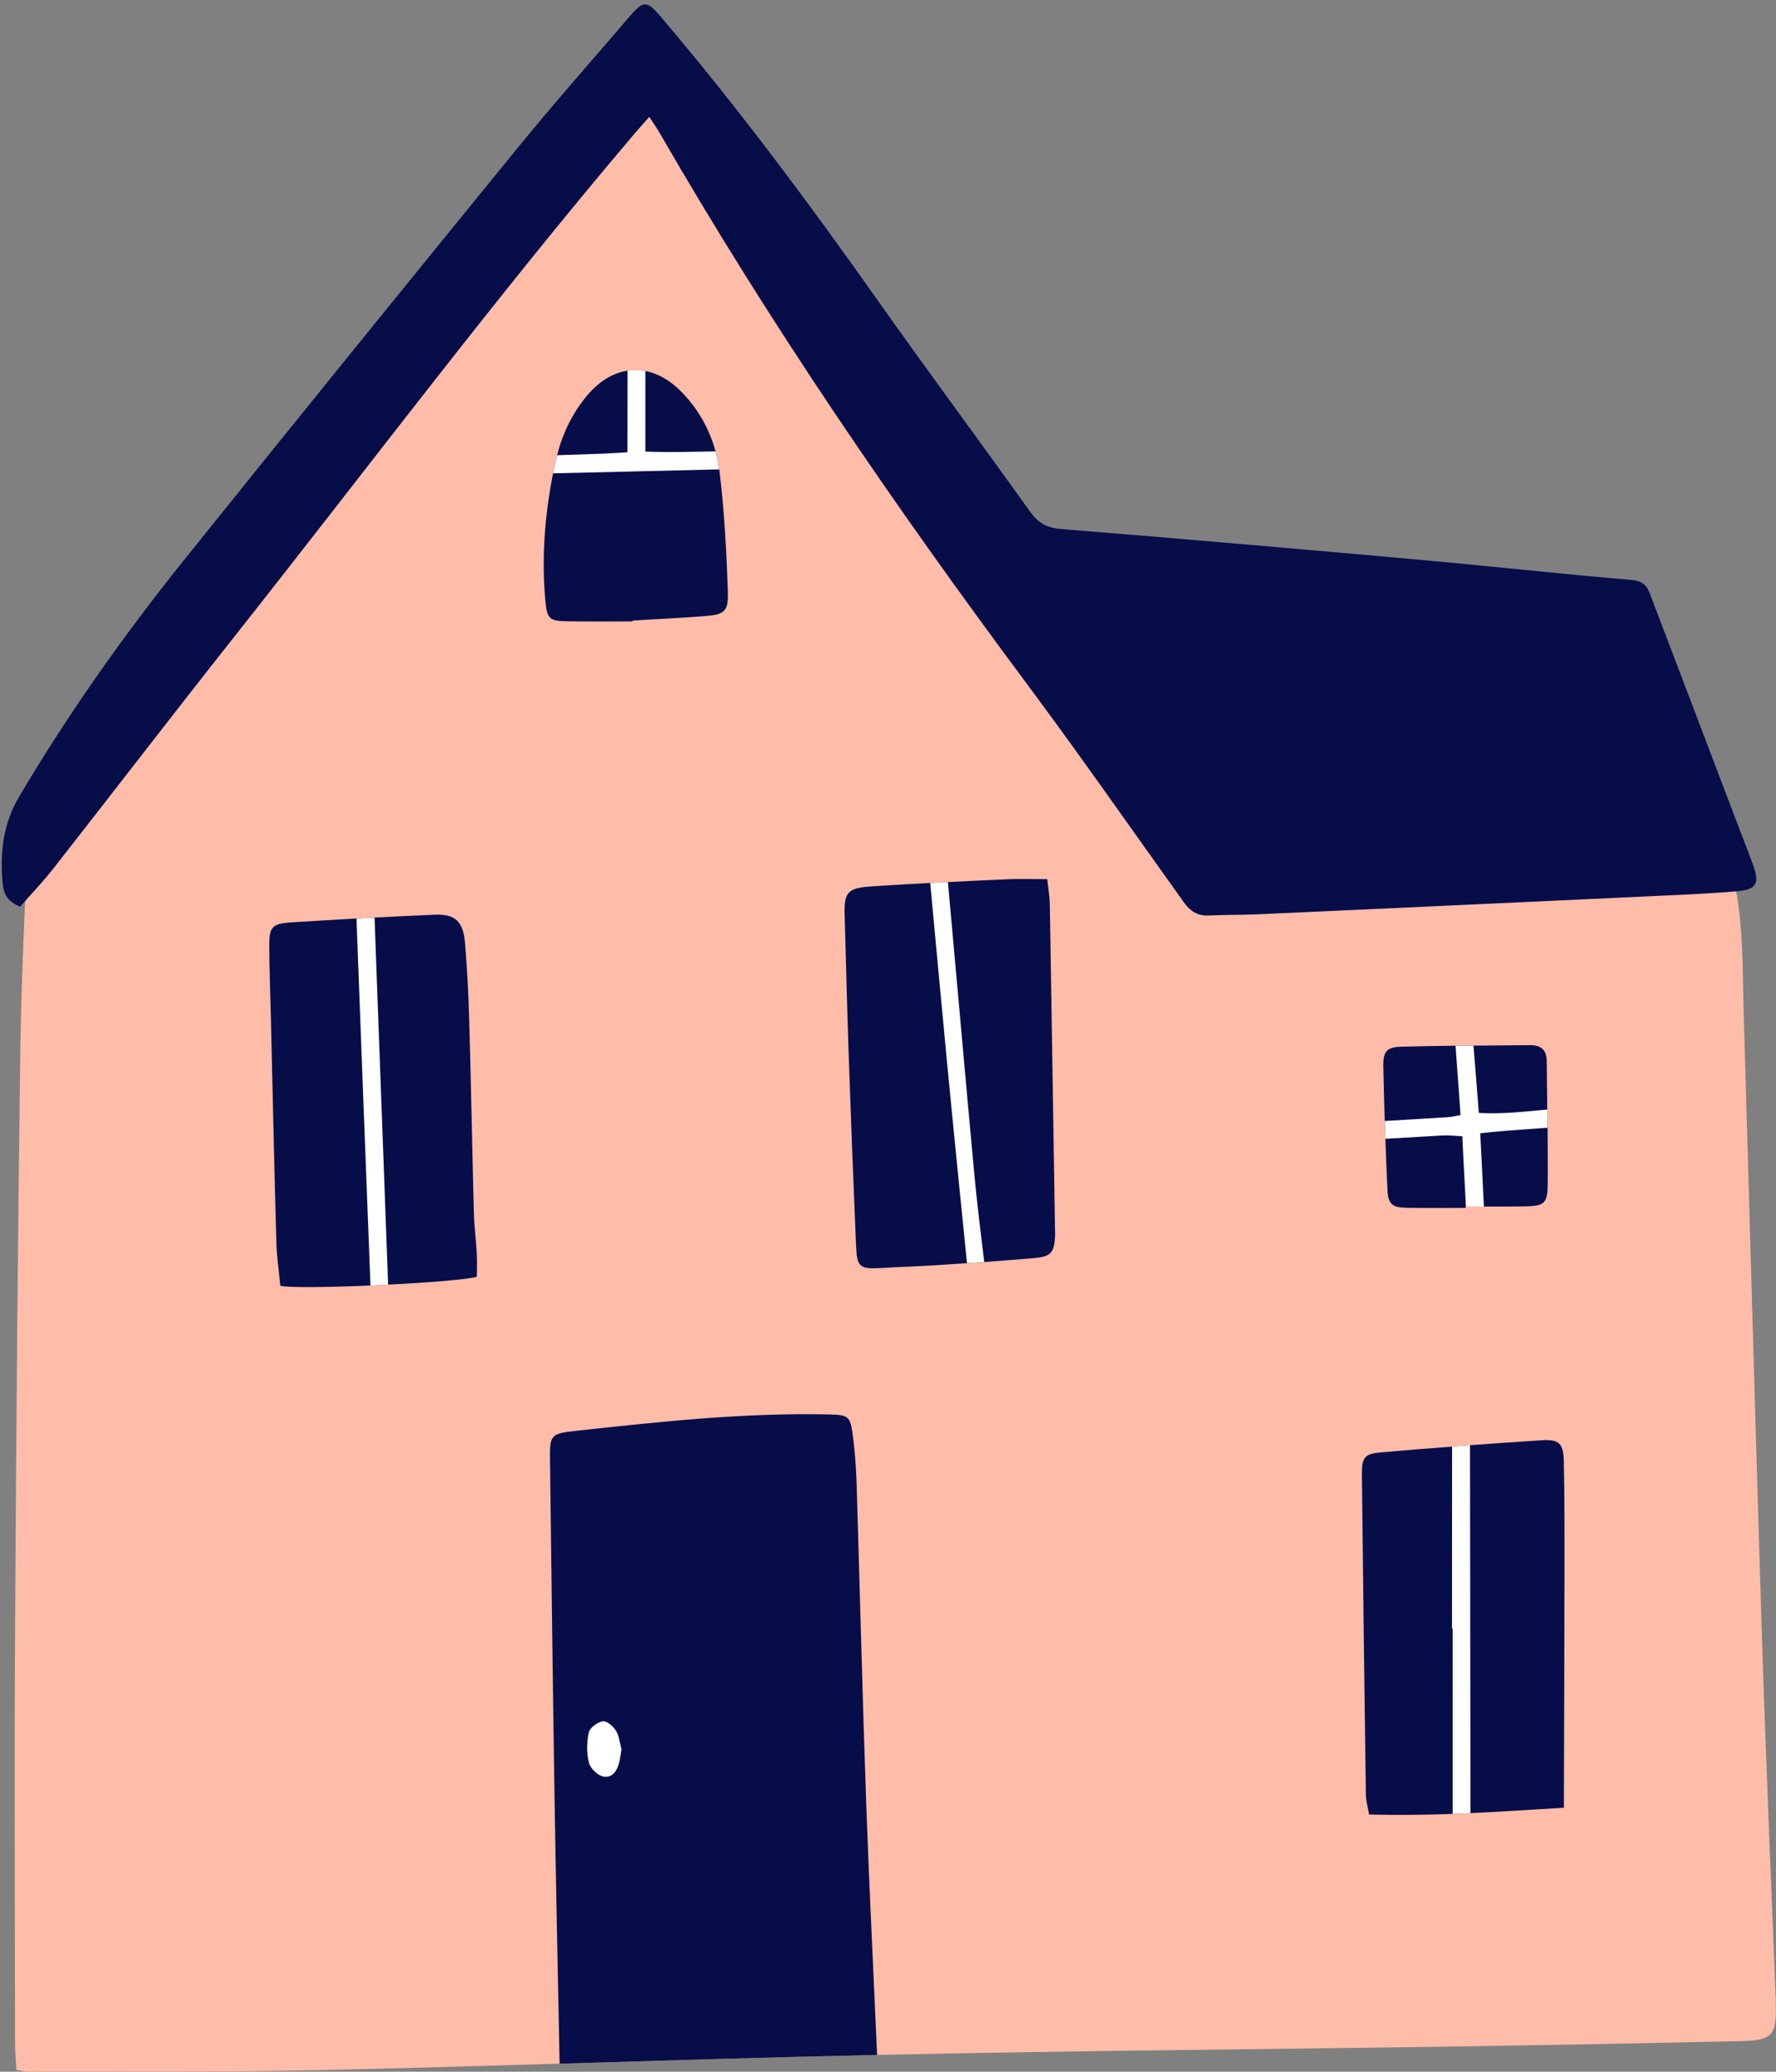 <?xml version="1.0" encoding="UTF-8" standalone="no"?><svg xmlns="http://www.w3.org/2000/svg" xmlns:xlink="http://www.w3.org/1999/xlink" fill="#000000" height="470" preserveAspectRatio="xMidYMid meet" version="1" viewBox="-0.4 -1.0 403.0 470.0" width="403" zoomAndPan="magnify"><rect x="-0.4" y="-1.0" width="403.0" height="470.0" fill="#808080" stroke="none"/><defs><clipPath id="a"><path d="M 2 12 L 402.578 12 L 402.578 469 L 2 469 Z M 2 12"/></clipPath></defs><g><g clip-path="url(#a)" id="change1_1"><path d="M 394.52 462.059 C 372.57 462.551 350.621 462.953 328.676 463.293 C 286.289 463.914 243.906 464.23 201.539 465.125 C 200.562 465.148 199.605 465.168 198.625 465.188 C 174.613 465.699 150.598 466.445 126.586 467.168 C 109.047 467.699 91.48 468.191 73.918 468.598 C 51.461 469.105 28.98 468.895 6.523 469 C 5.691 469 4.863 468.809 3.309 468.617 C 3.18 466.191 3.008 464.188 3.008 462.188 C 2.988 430.363 2.84 398.535 3.031 366.711 C 3.266 323.645 3.648 280.602 4.203 237.535 C 4.438 220.695 5.309 203.855 5.988 187.039 C 6.055 185.656 6.648 184.102 7.48 182.973 C 34.812 145.402 63.105 108.574 93.27 73.215 C 109.277 54.438 125.18 35.555 141.125 16.715 C 141.68 16.074 142.211 15.395 142.809 14.797 C 145.789 11.711 147.684 11.629 150.281 14.926 C 156.199 22.398 162.012 29.957 167.695 37.598 C 202.691 84.539 237.008 131.945 269.855 180.418 C 271.984 183.594 274.238 185.211 278.391 185.379 C 313.262 186.805 348.109 188.551 382.957 190.211 C 384.32 190.277 385.684 190.359 387.023 190.555 C 391.348 191.191 391.262 191.598 392.41 195.895 C 395.324 206.859 394.941 218.059 395.285 229.211 C 396.668 276.492 397.945 323.793 399.434 371.074 C 400.285 398.301 401.5 425.488 402.543 452.691 C 402.562 453.035 402.562 453.375 402.562 453.715 C 402.715 460.762 401.777 461.91 394.52 462.059" fill="#ffbca9"/></g><g id="change2_1"><path d="M 146.934 25.504 C 145.555 27.078 144.453 28.297 143.391 29.547 C 111.984 66.527 82.895 105.355 52.809 143.391 C 38.98 160.871 25.406 178.559 11.656 196.102 C 9.289 199.125 6.605 201.906 4.184 204.672 C 1.078 203.48 0.367 201.535 0.176 199.195 C -0.383 192.312 0.266 185.934 4.004 179.625 C 15.055 160.98 27.5 143.336 41.027 126.469 C 66.262 95.004 91.684 63.691 117.16 32.426 C 125.328 22.402 133.922 12.723 142.328 2.895 C 145.648 -0.988 146.348 -0.973 149.699 2.98 C 167.23 23.625 183.367 45.324 198.98 67.438 C 210.266 83.422 221.945 99.125 233.316 115.047 C 235.16 117.629 237.121 118.754 240.363 119.016 C 267.5 121.199 294.621 123.559 321.734 125.992 C 337.832 127.438 353.898 129.234 370.008 130.586 C 373.328 130.867 373.73 133.039 374.547 135.172 C 381.16 152.484 387.734 169.812 394.32 187.133 C 395.348 189.836 396.426 192.52 397.406 195.234 C 398.945 199.48 398.172 200.84 393.645 201.211 C 388.047 201.676 382.434 201.934 376.824 202.195 C 346.223 203.621 315.621 205.035 285.02 206.422 C 281.277 206.59 277.527 206.516 273.789 206.688 C 271.285 206.801 269.633 205.652 268.25 203.723 C 256.367 187.129 244.703 170.375 232.516 154.012 C 202.617 113.852 174.352 72.621 149.32 29.227 C 148.66 28.086 147.898 27.004 146.934 25.504" fill="#060d49"/></g><g id="change2_2"><path d="M 350.793 267.828 C 350.75 272.086 349.941 272.617 345.469 272.684 C 342.426 272.723 339.383 272.723 336.316 272.723 C 334.953 272.703 333.59 272.703 332.23 272.703 L 332.207 272.703 L 332.207 273.023 C 327.777 273.023 323.371 273.086 318.945 273 C 315.539 272.961 314.582 272.258 314.434 268.914 C 314.262 265.062 314.09 261.207 313.965 257.355 C 313.898 256.012 313.855 254.672 313.816 253.309 C 313.688 249.18 313.578 245.027 313.496 240.879 C 313.43 237.492 314.305 236.535 317.711 236.449 C 321.777 236.344 325.82 236.277 329.887 236.234 C 331.25 236.234 332.59 236.215 333.953 236.215 C 338.23 236.172 342.512 236.152 346.789 236.109 C 349.281 236.086 350.578 237.195 350.578 239.77 C 350.602 243.434 350.664 247.07 350.707 250.711 C 350.727 252.098 350.75 253.48 350.77 254.844 C 350.793 259.164 350.836 263.508 350.793 267.828" fill="#060d49"/></g><g id="change3_1"><path d="M 340.359 255.609 C 338.891 255.715 337.422 255.906 335.484 256.098 C 335.785 261.805 336.062 267.273 336.316 272.723 C 334.953 272.703 333.59 272.703 332.23 272.703 C 332.145 271.02 332.078 269.34 331.973 267.656 C 331.762 264.125 331.613 260.57 331.422 256.781 C 329.633 256.695 328.312 256.523 327.012 256.59 C 322.648 256.844 318.305 257.098 313.965 257.355 C 313.898 256.012 313.855 254.672 313.816 253.309 C 318.539 253.012 323.289 252.758 328.035 252.457 C 328.844 252.414 329.652 252.203 331.016 251.969 C 330.633 246.625 330.27 241.43 329.887 236.234 C 331.25 236.234 332.59 236.215 333.953 236.215 C 334.379 241.152 334.738 246.156 335.168 251.48 C 340.512 251.797 345.641 251.16 350.707 250.711 C 350.727 252.098 350.75 253.48 350.77 254.844 C 347.301 255.098 343.832 255.332 340.359 255.609" fill="#ffffff"/></g><g id="change2_3"><path d="M 354.477 403.582 C 354.453 405.242 354.477 406.902 354.477 409.098 C 347.301 409.543 340.297 410.012 333.273 410.332 C 331.93 410.395 330.566 410.457 329.227 410.5 C 322.945 410.734 316.668 410.82 310.258 410.629 C 310.004 409.055 309.559 407.605 309.535 406.18 C 309.195 382.039 308.898 357.898 308.641 333.758 C 308.598 329.629 309.109 328.816 313.113 328.477 C 318.434 328.008 323.777 327.586 329.098 327.18 C 330.461 327.074 331.805 326.965 333.164 326.859 C 338.508 326.477 343.871 326.094 349.215 325.754 C 353.473 325.477 354.367 326.371 354.453 330.672 C 354.625 338.992 354.602 347.316 354.602 355.641 C 354.582 371.629 354.516 387.617 354.477 403.582" fill="#060d49"/></g><g id="change3_2"><path d="M 329.227 410.5 L 329.227 368.457 L 329.078 368.457 C 329.078 354.684 329.078 340.93 329.098 327.18 C 330.461 327.074 331.805 326.965 333.164 326.859 C 333.188 354.703 333.25 382.508 333.273 410.332 C 331.93 410.395 330.566 410.457 329.227 410.5" fill="#ffffff"/></g><g id="change2_4"><path d="M 239.008 279.516 C 238.816 283.07 238.113 284.051 234.516 284.391 C 230.664 284.73 226.789 285.027 222.938 285.305 C 221.637 285.391 220.316 285.496 219.02 285.562 C 216.891 285.711 214.781 285.859 212.652 285.988 C 208.246 286.285 203.82 286.414 199.41 286.668 C 194.73 286.945 194.047 286.453 193.855 281.75 C 193.219 266.805 192.645 251.863 192.133 236.918 C 191.789 226.723 191.559 216.523 191.258 206.328 C 191.133 201.75 191.898 200.492 196.582 200.152 C 201.285 199.812 205.969 199.559 210.676 199.301 C 212.016 199.238 213.355 199.176 214.695 199.109 C 219.168 198.875 223.66 198.684 228.129 198.473 C 231.004 198.344 233.855 198.449 237.242 198.449 C 237.453 200.473 237.773 202.262 237.816 204.07 C 238.223 228.531 238.605 253.012 238.988 277.492 C 238.988 278.176 239.051 278.855 239.008 279.516" fill="#060d49"/></g><g id="change3_3"><path d="M 222.938 285.305 C 221.637 285.391 220.316 285.496 219.02 285.562 C 217.508 270.488 215.977 255.418 214.527 240.344 C 213.207 226.68 211.973 212.969 210.676 199.301 C 212.016 199.238 213.355 199.176 214.695 199.109 C 216.719 221.25 218.637 243.367 220.699 265.484 C 221.297 271.957 222.105 278.43 222.938 285.305" fill="#ffffff"/></g><g id="change2_5"><path d="M 107.809 288.648 C 105.723 289.266 96.934 289.969 87.672 290.438 C 86.332 290.5 84.988 290.562 83.668 290.629 C 74.344 291.031 65.426 291.16 63.211 290.715 C 62.895 287.348 62.402 284.156 62.316 280.965 C 61.828 263.805 61.465 246.625 61.062 229.469 C 60.934 224.211 60.723 218.93 60.699 213.672 C 60.68 209.371 61.254 208.562 65.531 208.266 C 70.516 207.945 75.516 207.648 80.496 207.371 C 81.859 207.305 83.223 207.223 84.586 207.156 C 89.098 206.922 93.609 206.711 98.125 206.52 C 102.934 206.305 104.723 207.988 105.129 213.055 C 105.598 218.801 105.914 224.594 106.066 230.359 C 106.492 244.984 106.746 259.59 107.129 274.215 C 107.215 277.258 107.617 280.305 107.789 283.367 C 107.895 285.18 107.809 286.988 107.809 288.648" fill="#060d49"/></g><g id="change3_4"><path d="M 87.672 290.438 C 86.332 290.5 84.988 290.562 83.668 290.629 C 82.605 263.145 81.539 235.684 80.52 208.199 C 80.496 207.926 80.496 207.648 80.496 207.371 C 81.859 207.305 83.223 207.223 84.586 207.156 C 85.629 234.918 86.648 262.676 87.672 290.438" fill="#ffffff"/></g><g id="change2_6"><path d="M 159.434 138.781 C 154.004 139.207 148.578 139.441 143.148 139.781 L 143.148 139.973 C 138.211 139.973 133.27 140.035 128.352 139.949 C 124.203 139.887 123.734 139.375 123.352 135.289 C 122.457 125.539 123.223 115.895 125.098 106.379 C 125.309 105.379 125.523 104.379 125.734 103.379 C 125.82 102.996 125.906 102.633 126.012 102.27 C 127.27 97.332 129.461 92.754 132.762 88.797 C 135.527 85.496 138.719 83.578 142 83.09 C 143.32 82.855 144.68 82.898 146.043 83.176 C 148.918 83.707 151.75 85.324 154.391 88.051 C 158.094 91.902 160.605 96.438 161.969 101.398 C 162.328 102.738 162.605 104.102 162.797 105.484 C 162.84 105.742 162.883 105.977 162.902 106.23 C 163.988 115.148 164.438 124.156 164.758 133.141 C 164.906 137.801 164.031 138.418 159.434 138.781" fill="#060d49"/></g><g id="change3_5"><path d="M 162.797 105.484 C 150.238 105.785 137.656 106.102 125.098 106.379 C 125.309 105.379 125.523 104.379 125.734 103.379 C 125.82 102.996 125.906 102.633 126.012 102.27 C 129.547 102.145 133.078 102.035 136.613 101.91 C 138.297 101.844 139.953 101.719 141.977 101.609 C 141.977 95.332 141.977 89.391 142 83.473 L 142 83.09 C 143.32 82.855 144.68 82.898 146.043 83.176 L 146.043 101.441 C 151.492 101.676 156.793 101.484 161.969 101.398 C 162.328 102.738 162.605 104.102 162.797 105.484" fill="#ffffff"/></g><g id="change2_7"><path d="M 198.625 465.188 C 174.613 465.699 150.598 466.445 126.586 467.168 C 126.184 447.094 125.758 427 125.438 406.902 C 125.031 381.57 124.734 356.195 124.414 330.84 C 124.328 324.453 124.352 324.242 130.504 323.582 C 149.449 321.516 168.395 319.473 187.512 319.879 C 192.262 319.984 192.559 320.195 193.176 325.094 C 193.578 328.457 193.855 331.863 193.965 335.246 C 194.707 359.578 195.305 383.91 196.156 408.223 C 196.836 427.234 197.797 446.199 198.625 465.188" fill="#060d49"/></g><g id="change3_6"><path d="M 140.625 395.844 C 140.461 396.844 140.355 397.684 140.184 398.508 C 139.766 400.484 138.703 402.375 136.621 402.062 C 135.324 401.863 133.586 400.25 133.25 398.961 C 132.684 396.773 132.719 394.262 133.203 392.039 C 133.441 390.957 135.176 389.684 136.387 389.492 C 137.277 389.352 138.758 390.629 139.371 391.641 C 140.129 392.883 140.258 394.508 140.625 395.844" fill="#ffffff"/></g></g></svg>